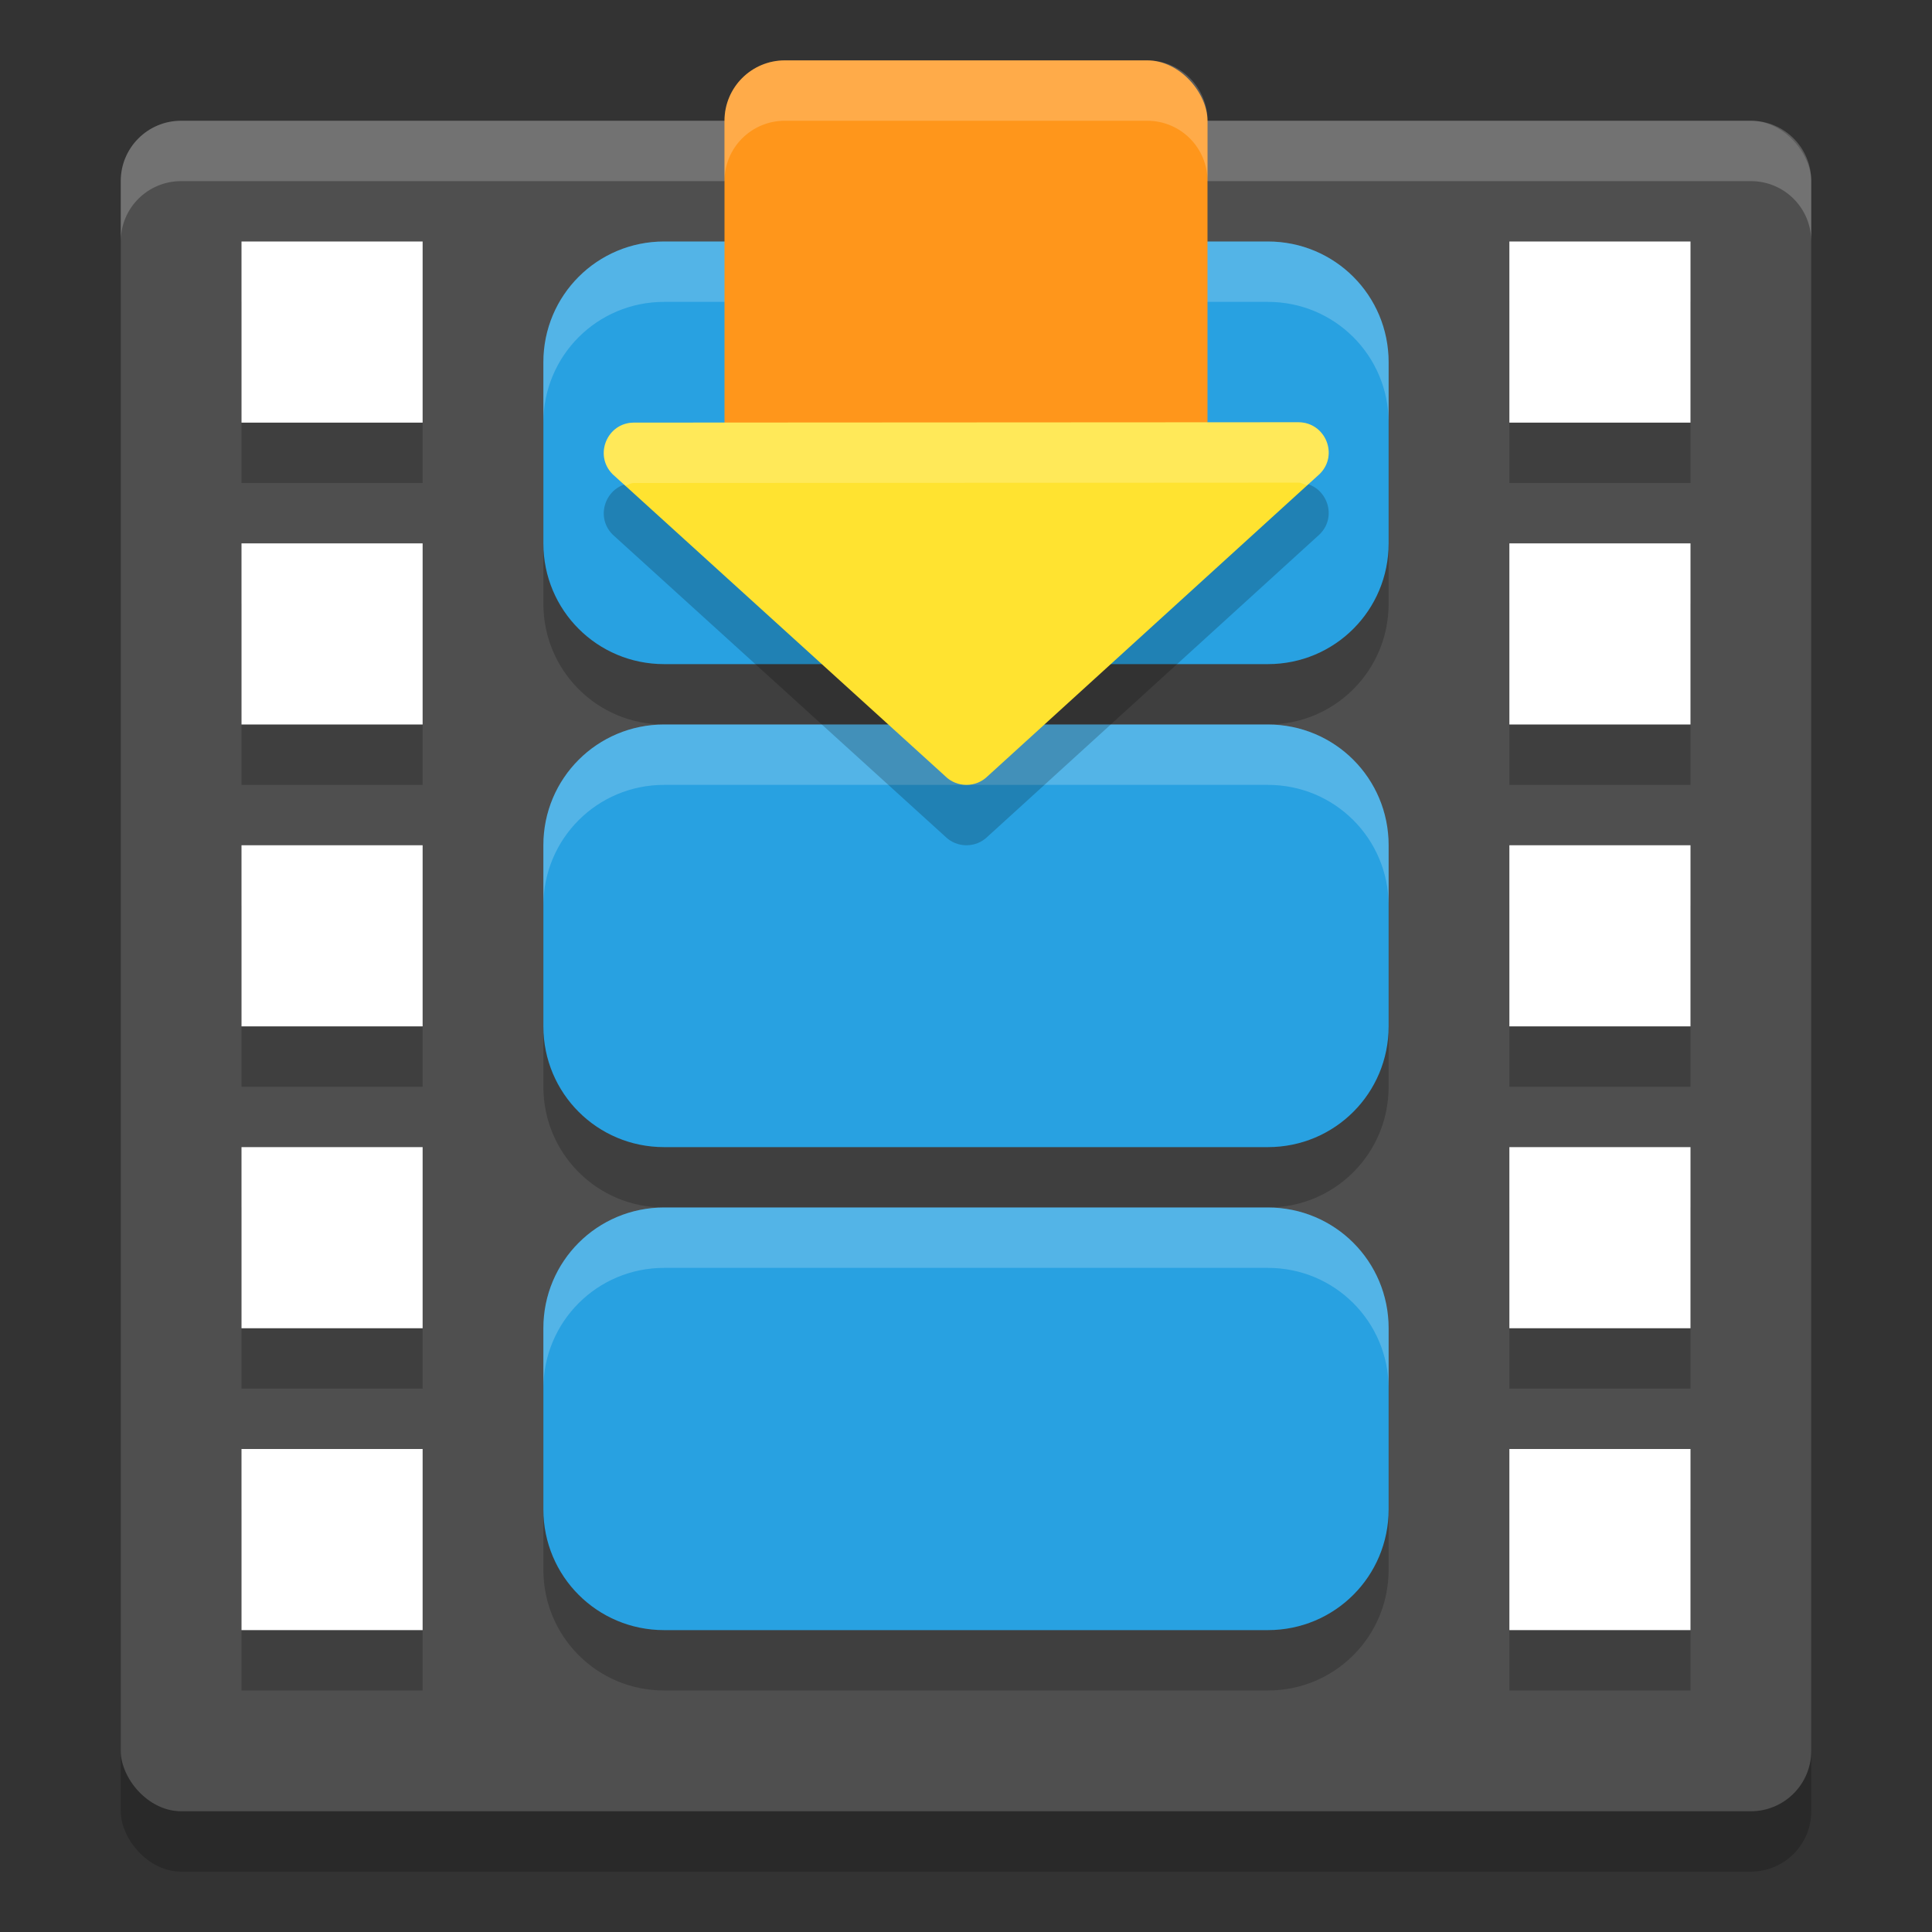 <svg width="32" height="32" version="1.1" xmlns="http://www.w3.org/2000/svg">
 <rect width="100%" height="100%" fill="#333333" stroke="none"/>
 <rect x="2" y="3" width="28" height="28" ry="1" style="opacity:.2"/>
 <rect x="2" y="2" width="28" height="28" ry="1" style="fill:#4f4f4f"/>
 <path d="m4 5v3h3v-3zm21 0v3h3v-3zm-21 5v3h3v-3zm21 0v3h3v-3zm-21 5v3h3v-3zm21 0v3h3v-3zm-21 5v3h3v-3zm21 0v3h3v-3zm-21 5v3h3v-3zm21 0v3h3v-3z" style="opacity:.2"/>
 <path d="m4 4v3h3v-3h-3zm21 0v3h3v-3h-3zm-21 5v3h3v-3h-3zm21 0v3h3v-3h-3zm-21 5v3h3v-3h-3zm21 0v3h3v-3h-3zm-21 5v3h3v-3h-3zm21 0v3h3v-3h-3zm-21 5v3h3v-3h-3zm21 0v3h3v-3h-3z" style="fill:#ffffff"/>
 <path d="m11 5c-1.108 0-2 0.892-2 2v3c0 1.108 0.892 2 2 2h10c1.108 0 2-0.892 2-2v-3c0-1.108-0.892-2-2-2zm0 8c-1.108 0-2 0.892-2 2v3c0 1.108 0.892 2 2 2h10c1.108 0 2-0.892 2-2v-3c0-1.108-0.892-2-2-2zm0 8c-1.108 0-2 0.892-2 2v3c0 1.108 0.892 2 2 2h10c1.108 0 2-0.892 2-2v-3c0-1.108-0.892-2-2-2z" style="opacity:.2"/>
 <path d="m11 4c-1.108 0-2 0.892-2 2v3c0 1.108 0.892 2 2 2h10c1.108 0 2-0.892 2-2v-3c0-1.108-0.892-2-2-2zm0 8c-1.108 0-2 0.892-2 2v3c0 1.108 0.892 2 2 2h10c1.108 0 2-0.892 2-2v-3c0-1.108-0.892-2-2-2zm0 8c-1.108 0-2 0.892-2 2v3c0 1.108 0.892 2 2 2h10c1.108 0 2-0.892 2-2v-3c0-1.108-0.892-2-2-2z" style="fill:#28a1e1"/>
 <path d="m11 4c-1.108 0-2 0.892-2 2v1c0-1.108 0.892-2 2-2h10c1.108 0 2 0.892 2 2v-1c0-1.108-0.892-2-2-2h-10zm0 8c-1.108 0-2 0.892-2 2v1c0-1.108 0.892-2 2-2h10c1.108 0 2 0.892 2 2v-1c0-1.108-0.892-2-2-2h-10zm0 8c-1.108 0-2 0.892-2 2v1c0-1.108 0.892-2 2-2h10c1.108 0 2 0.892 2 2v-1c0-1.108-0.892-2-2-2h-10z" style="fill:#ffffff;opacity:.2"/>
 <path d="m3 2c-0.554 0-1 0.446-1 1v1c0-0.554 0.446-1 1-1h26c0.554 0 1 0.446 1 1v-1c0-0.554-0.446-1-1-1h-26z" style="fill:#ffffff;opacity:.2"/>
 <rect x="12" y="1" width="8" height="8" ry="1" style="fill:#ff961b"/>
 <path d="m13 1c-0.554 0-1 0.446-1 1v1c0-0.554 0.446-1 1-1h6c0.554 0 1 0.446 1 1v-1c0-0.554-0.446-1-1-1h-6z" style="fill:#ffffff;opacity:.2"/>
 <path d="m10.501 8c-0.445 1.747e-4 -0.668 0.539-0.354 0.854l5.507 5c0.195 0.195 0.512 0.195 0.707 0l5.499-5.006c0.315-0.315 0.092-0.853-0.354-0.854z" style="opacity:.2"/>
 <path d="m10.501 7c-0.445 1.747e-4 -0.668 0.539-0.354 0.854l5.507 5c0.195 0.195 0.512 0.195 0.707 0l5.499-5.006c0.315-0.315 0.092-0.853-0.354-0.854z" style="fill:#ffe330"/>
 <path d="m21.506 6.994-11.006 0.006c-0.445 1.747e-4 -0.668 0.539-0.354 0.854l0.211 0.191c0.048-0.015 0.087-0.045 0.143-0.045l11.006-0.006c0.055 2.17e-5 0.095 0.03 0.143 0.045l0.211-0.191c0.315-0.315 0.092-0.853-0.354-0.854z" style="fill:#ffffff;opacity:.2"/>
</svg>
